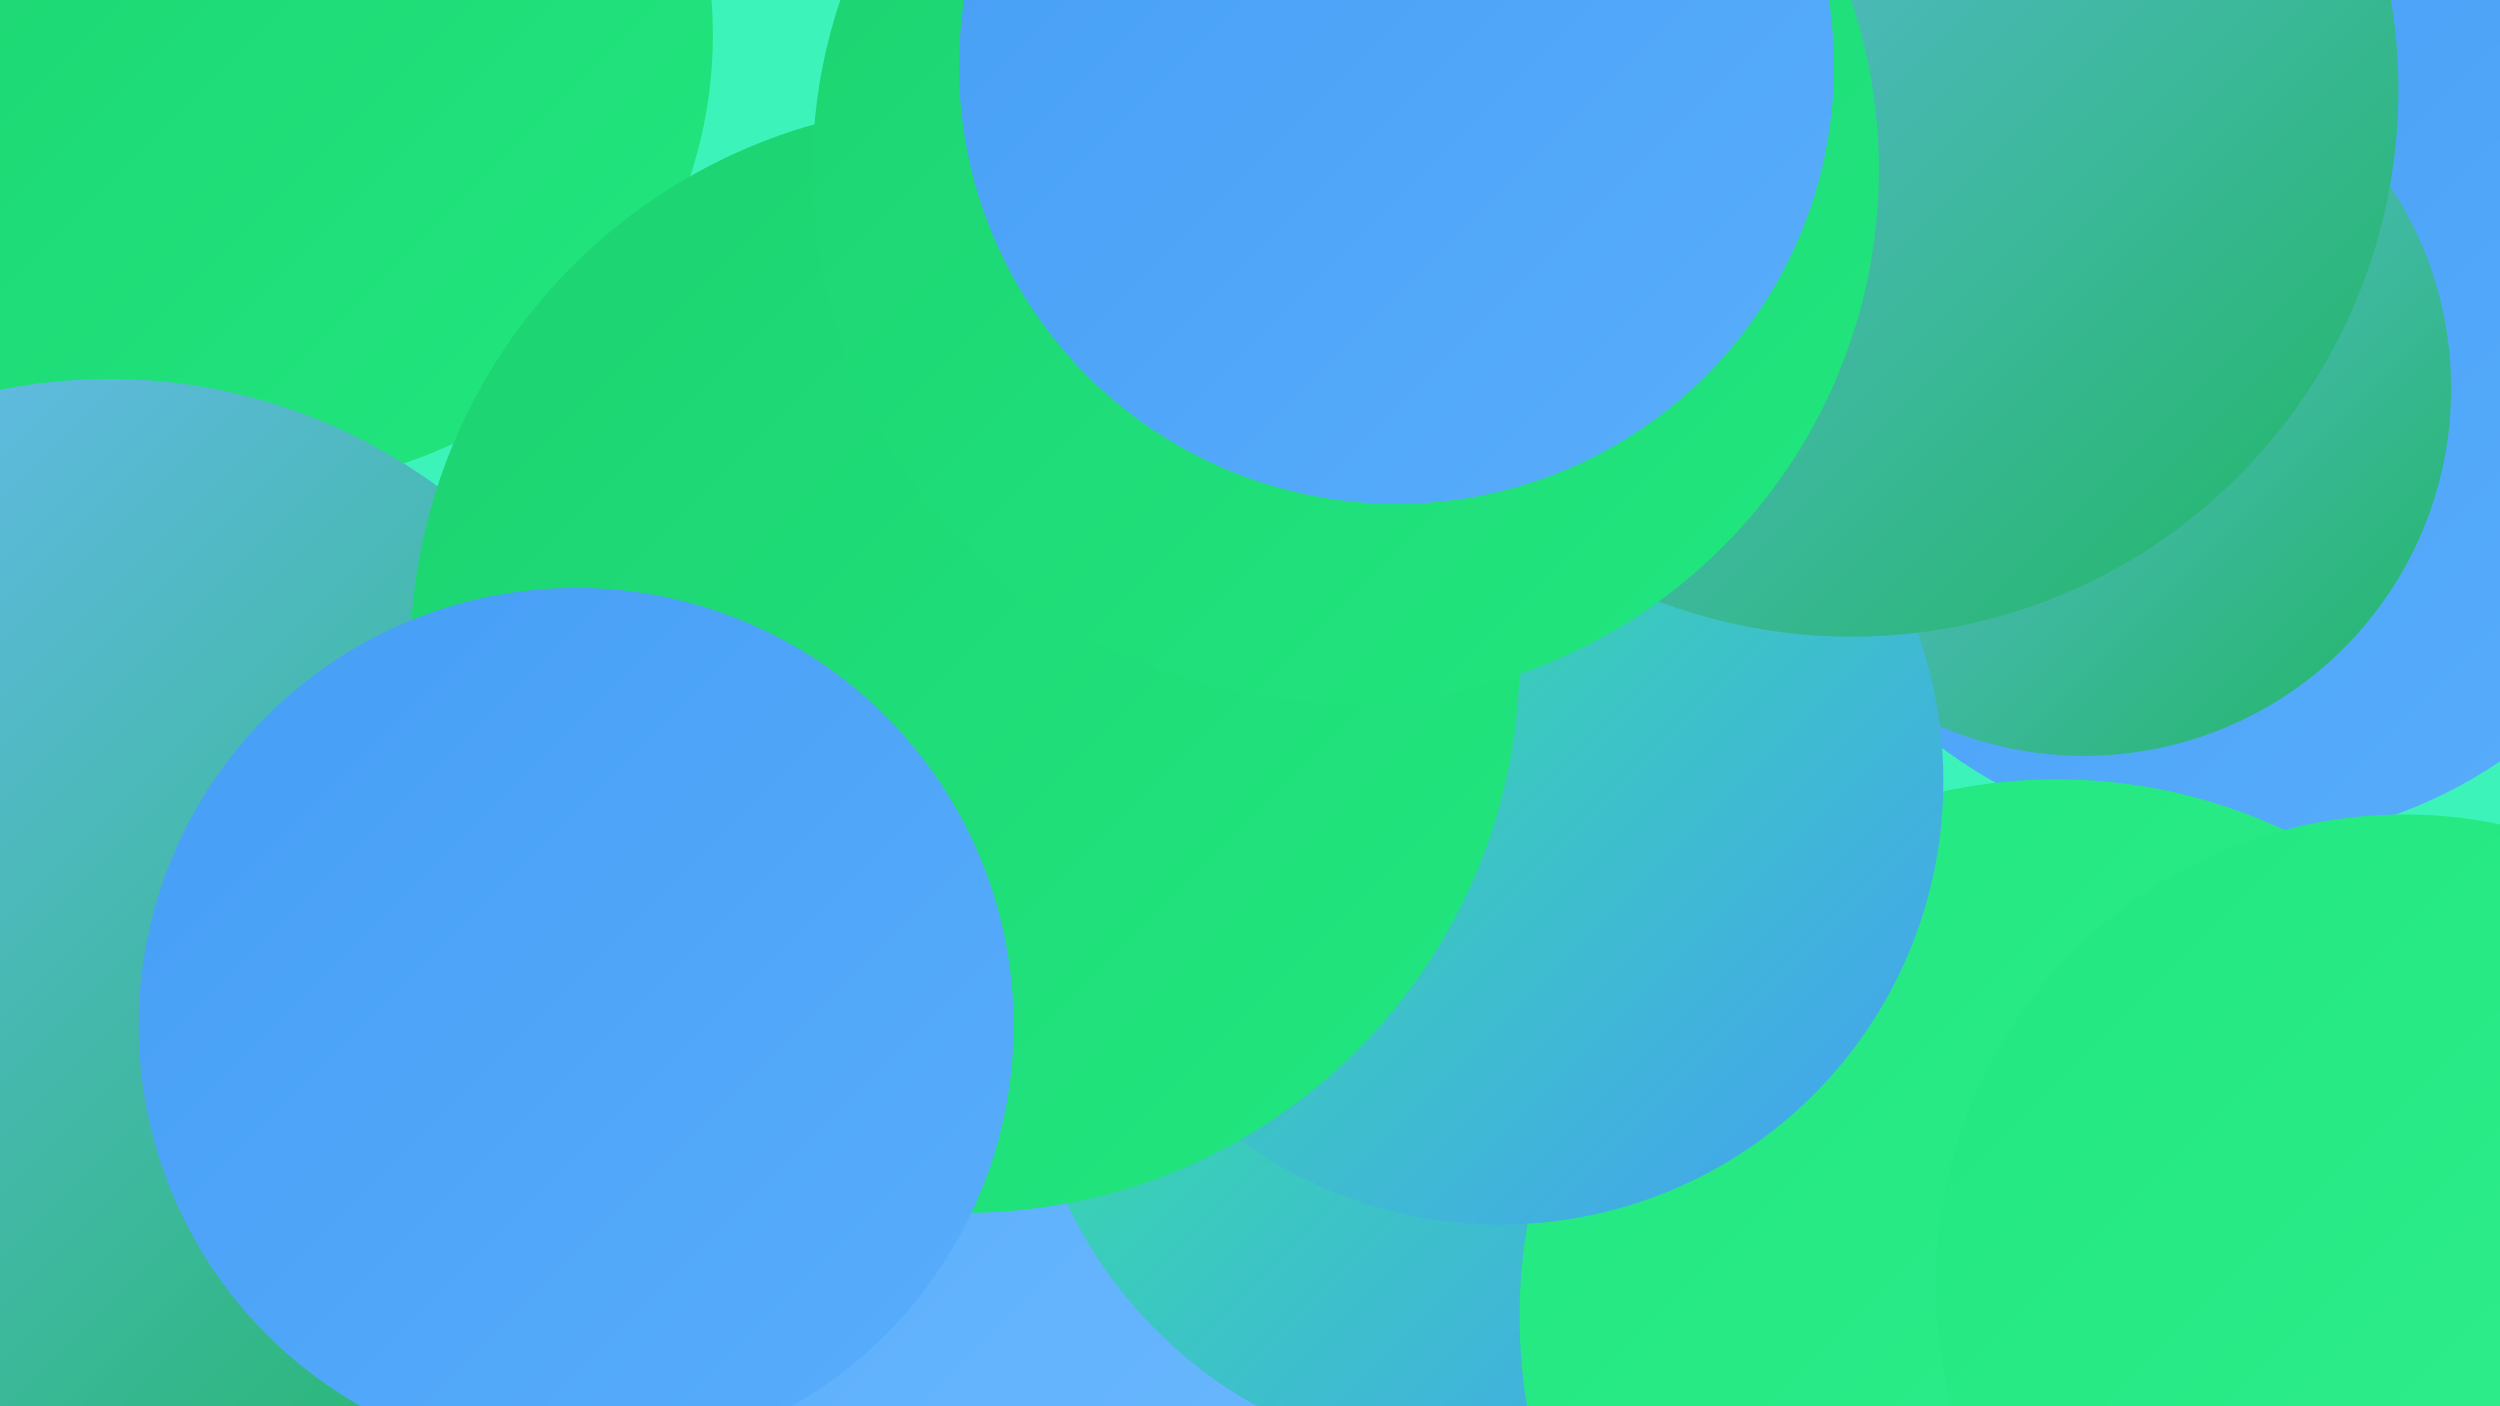 <?xml version="1.0" encoding="UTF-8"?><svg width="1280" height="720" xmlns="http://www.w3.org/2000/svg"><defs><linearGradient id="grad0" x1="0%" y1="0%" x2="100%" y2="100%"><stop offset="0%" style="stop-color:#1fb662;stop-opacity:1" /><stop offset="100%" style="stop-color:#1cd270;stop-opacity:1" /></linearGradient><linearGradient id="grad1" x1="0%" y1="0%" x2="100%" y2="100%"><stop offset="0%" style="stop-color:#1cd270;stop-opacity:1" /><stop offset="100%" style="stop-color:#21e77f;stop-opacity:1" /></linearGradient><linearGradient id="grad2" x1="0%" y1="0%" x2="100%" y2="100%"><stop offset="0%" style="stop-color:#21e77f;stop-opacity:1" /><stop offset="100%" style="stop-color:#32ef8f;stop-opacity:1" /></linearGradient><linearGradient id="grad3" x1="0%" y1="0%" x2="100%" y2="100%"><stop offset="0%" style="stop-color:#32ef8f;stop-opacity:1" /><stop offset="100%" style="stop-color:#459ef6;stop-opacity:1" /></linearGradient><linearGradient id="grad4" x1="0%" y1="0%" x2="100%" y2="100%"><stop offset="0%" style="stop-color:#459ef6;stop-opacity:1" /><stop offset="100%" style="stop-color:#59adfb;stop-opacity:1" /></linearGradient><linearGradient id="grad5" x1="0%" y1="0%" x2="100%" y2="100%"><stop offset="0%" style="stop-color:#59adfb;stop-opacity:1" /><stop offset="100%" style="stop-color:#6fbbff;stop-opacity:1" /></linearGradient><linearGradient id="grad6" x1="0%" y1="0%" x2="100%" y2="100%"><stop offset="0%" style="stop-color:#6fbbff;stop-opacity:1" /><stop offset="100%" style="stop-color:#1fb662;stop-opacity:1" /></linearGradient></defs><rect width="1280" height="720" fill="#3cf3ba" /><circle cx="1142" cy="185" r="247" fill="url(#grad4)" /><circle cx="542" cy="718" r="255" fill="url(#grad5)" /><circle cx="90" cy="562" r="205" fill="url(#grad2)" /><circle cx="697" cy="239" r="257" fill="url(#grad2)" /><circle cx="88" cy="451" r="236" fill="url(#grad4)" /><circle cx="1067" cy="199" r="188" fill="url(#grad6)" /><circle cx="756" cy="517" r="232" fill="url(#grad3)" /><circle cx="853" cy="72" r="212" fill="url(#grad0)" /><circle cx="190" cy="610" r="225" fill="url(#grad3)" /><circle cx="134" cy="18" r="231" fill="url(#grad1)" /><circle cx="1053" cy="674" r="275" fill="url(#grad2)" /><circle cx="692" cy="270" r="202" fill="url(#grad4)" /><circle cx="1231" cy="657" r="240" fill="url(#grad2)" /><circle cx="56" cy="478" r="284" fill="url(#grad6)" /><circle cx="768" cy="400" r="227" fill="url(#grad3)" /><circle cx="948" cy="46" r="280" fill="url(#grad6)" /><circle cx="494" cy="337" r="284" fill="url(#grad1)" /><circle cx="689" cy="87" r="273" fill="url(#grad1)" /><circle cx="715" cy="34" r="224" fill="url(#grad4)" /><circle cx="295" cy="525" r="224" fill="url(#grad4)" /></svg>